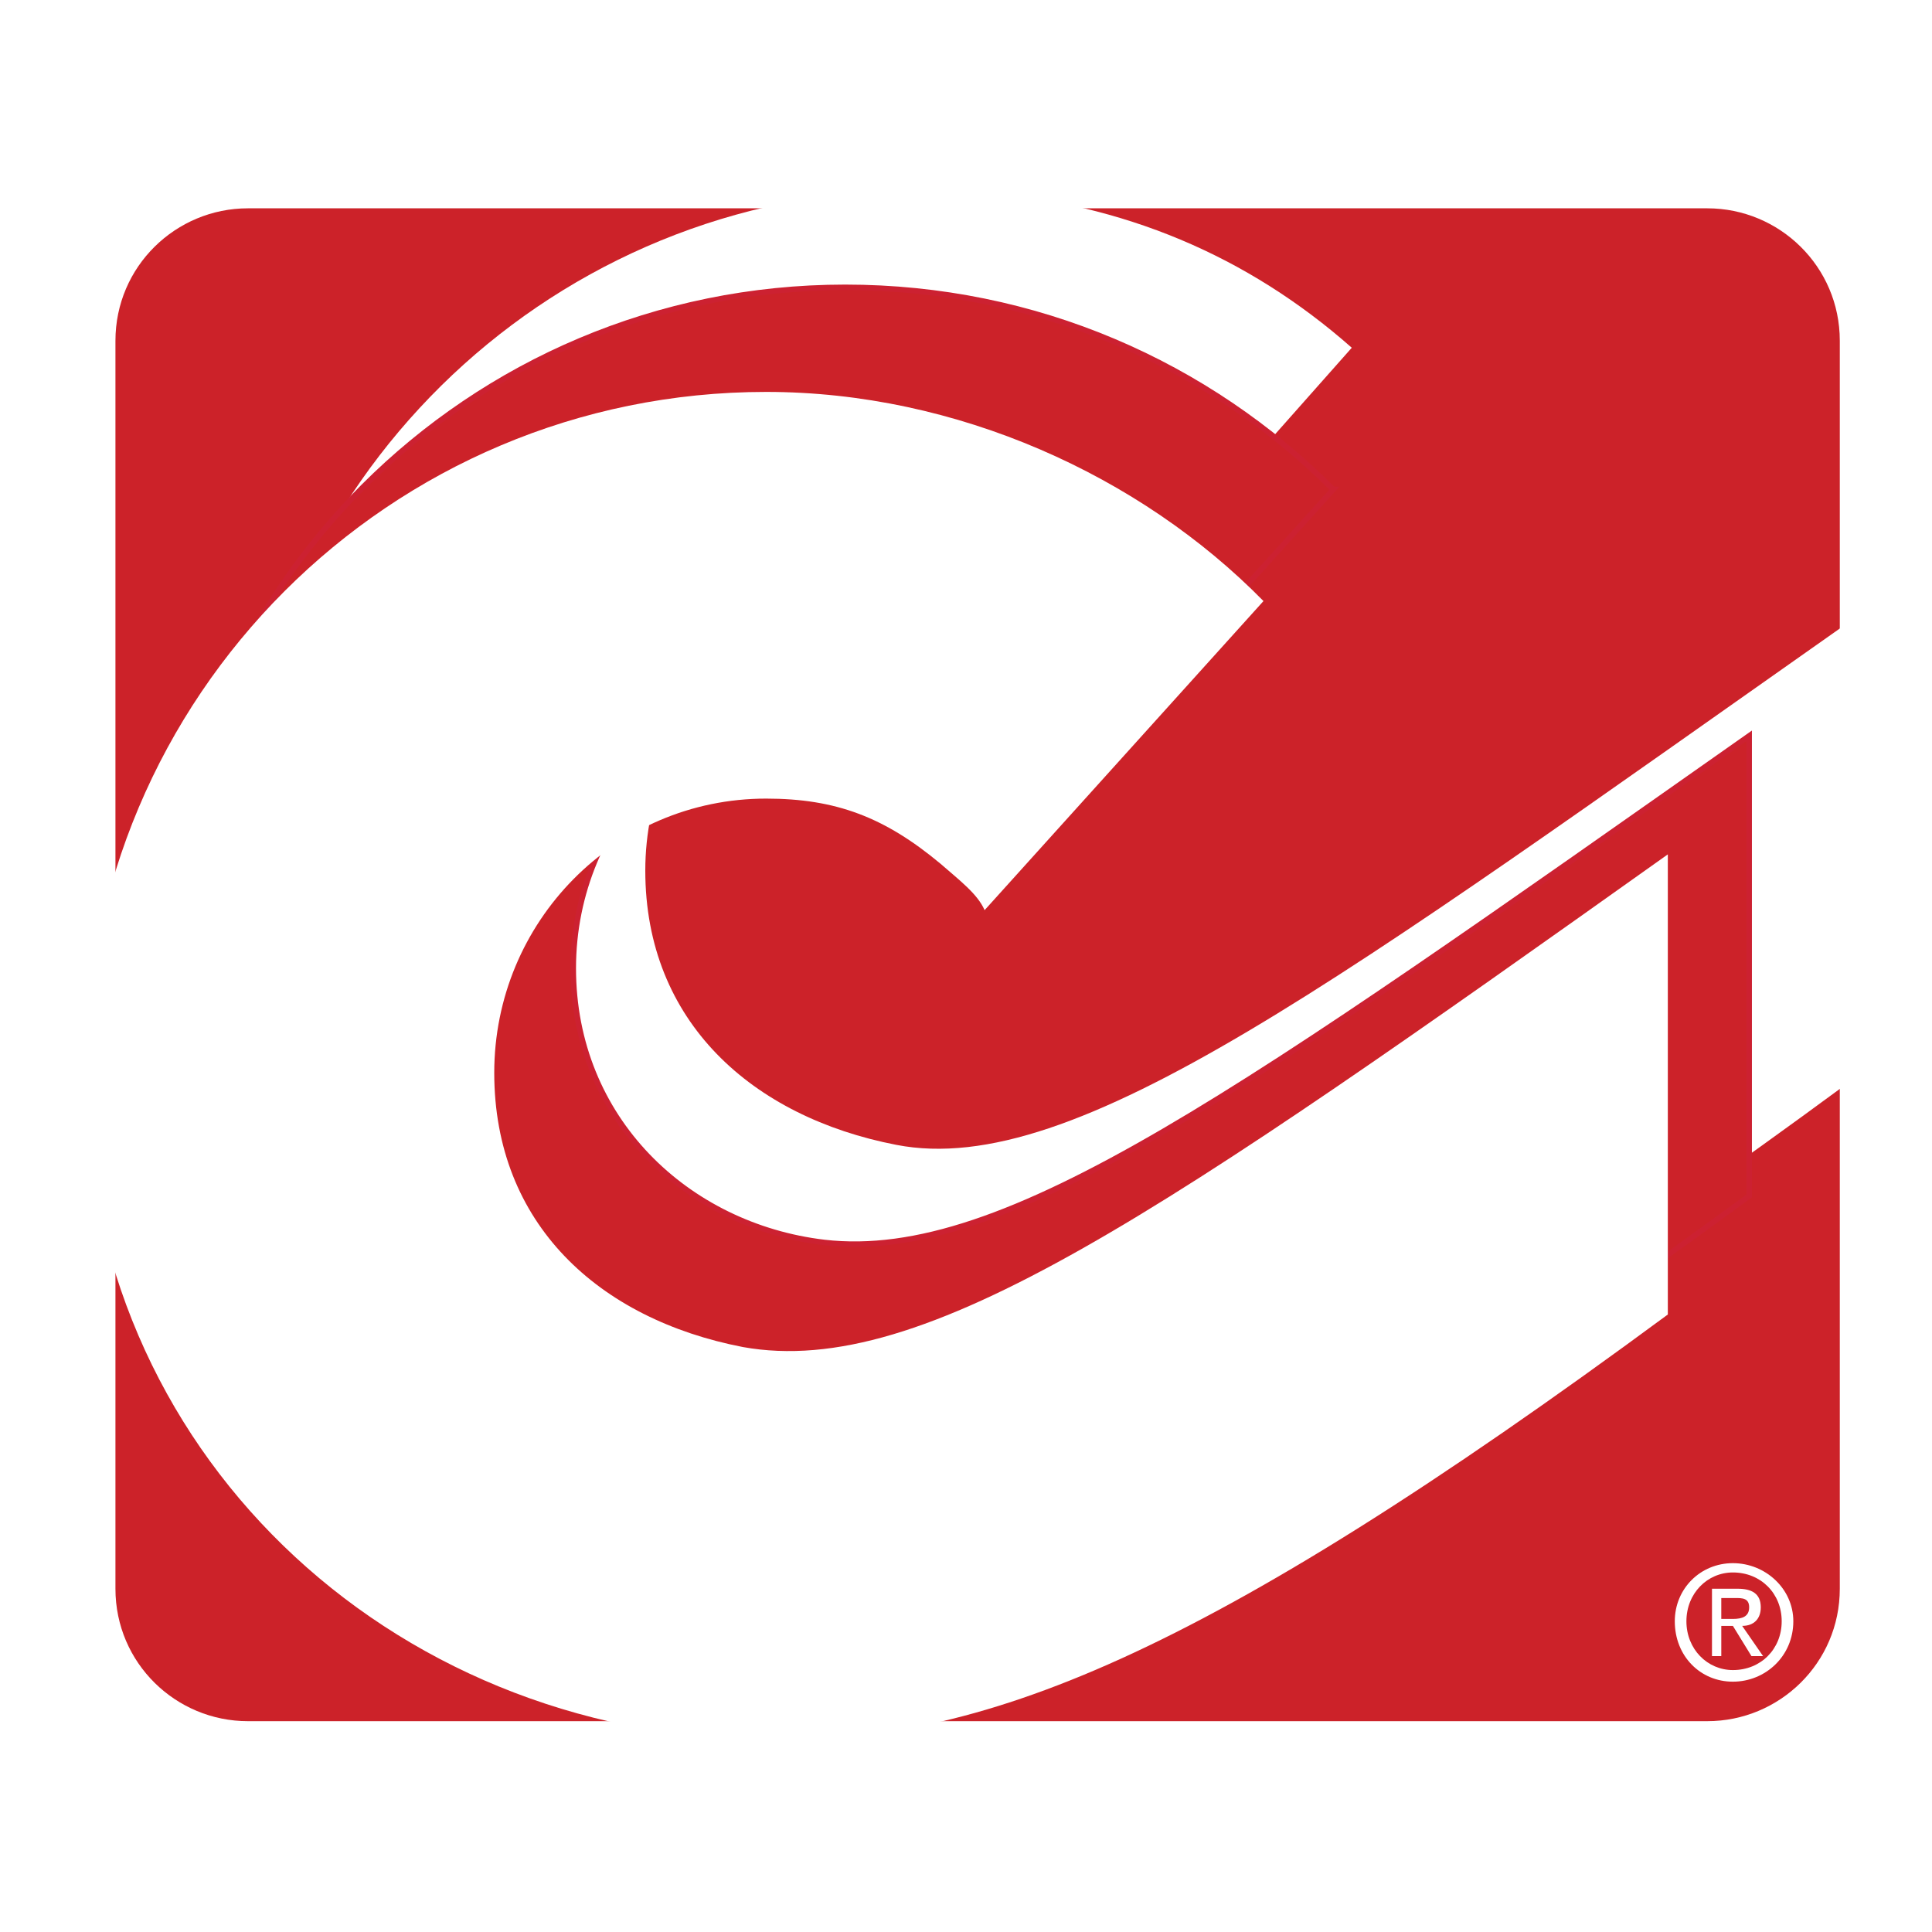 <svg xmlns="http://www.w3.org/2000/svg" width="2500" height="2500" viewBox="0 0 192.756 192.756"><g fill-rule="evenodd" clip-rule="evenodd"><path fill="#fff" d="M0 0h192.756v192.756H0V0z"/><path d="M24.734 20.784H170.34c7.188 0 13.217 5.796 13.217 13.215v124.508c0 7.42-6.029 13.215-13.217 13.215H24.734c-7.188 0-13.216-5.795-13.216-13.215V34c0-7.419 6.028-13.216 13.216-13.216z" fill="#cc2229"/><path d="M134.867 34.695c-10.408-9.184-22.795-14.413-37.156-15.535H86.126c-34.927 2.848-62.319 32.032-62.319 67.703 0 37.561 30.142 66.08 67.702 66.775 21.528.232 46.062-11.094 92.743-45.506V62.218c-50.625 35.602-77.004 55.477-94.83 52.004-14.375-2.783-25.041-12.289-25.041-27.359 0-15.071 12.289-27.127 27.359-27.127 6.724 0 10.898.464 15.998 5.565l27.129-30.606z" fill="#fff"/><path d="M133.012 48.839c-12.52-12.521-29.678-20.171-48.69-20.171-37.561 0-67.934 30.373-67.934 67.934 0 37.561 30.373 66.08 67.934 66.775 21.563.23 43.358-9.738 90.192-44.053V73.416c-50.777 35.706-74.193 52.631-92.279 50.545-13.68-1.623-25.041-12.289-25.041-27.359 0-15.071 12.057-27.359 27.127-27.359 6.956 0 12.289 1.391 17.39 6.492 1.391 1.391 2.551 2.318 3.246 4.173l28.055-31.069z" fill="#cc2229" stroke="#cc2131" stroke-width=".55" stroke-miterlimit="2.613"/><path d="M126.057 59.968c-12.289-12.52-30.606-20.867-49.619-20.867-37.561 0-67.934 30.374-67.934 67.935 0 37.561 30.142 66.08 67.703 66.543 21.563.465 43.358-7.883 90.192-42.43V85.241c-50.545 35.937-74.194 52.4-92.279 49.154-14.375-2.783-24.809-12.289-24.809-27.359 0-15.071 12.057-27.359 27.127-27.359 6.956 0 11.825 1.855 17.39 6.492 1.854 1.623 3.709 3.015 4.405 4.638l27.824-30.839zM167.094 161.754c0-3.246 2.551-5.797 5.797-5.797s6.029 2.551 6.029 5.797c0 3.479-2.783 6.027-6.029 6.027s-5.797-2.549-5.797-6.027zm5.797 4.869c2.783 0 4.869-2.088 4.869-4.869 0-2.783-2.086-4.869-4.869-4.869-2.551 0-4.637 2.086-4.637 4.869 0 2.781 2.086 4.869 4.637 4.869zm-1.159-1.391h-.928v-6.725h2.551c1.391 0 2.318.463 2.318 1.855 0 1.158-.695 1.854-1.855 1.854l2.086 3.016h-1.158l-1.855-3.016h-1.158v3.016h-.001zm1.159-3.711c.928 0 1.623-.232 1.623-1.158 0-.928-.695-.928-1.391-.928h-1.391v2.086h1.159z" fill="#fff"/></g></svg>